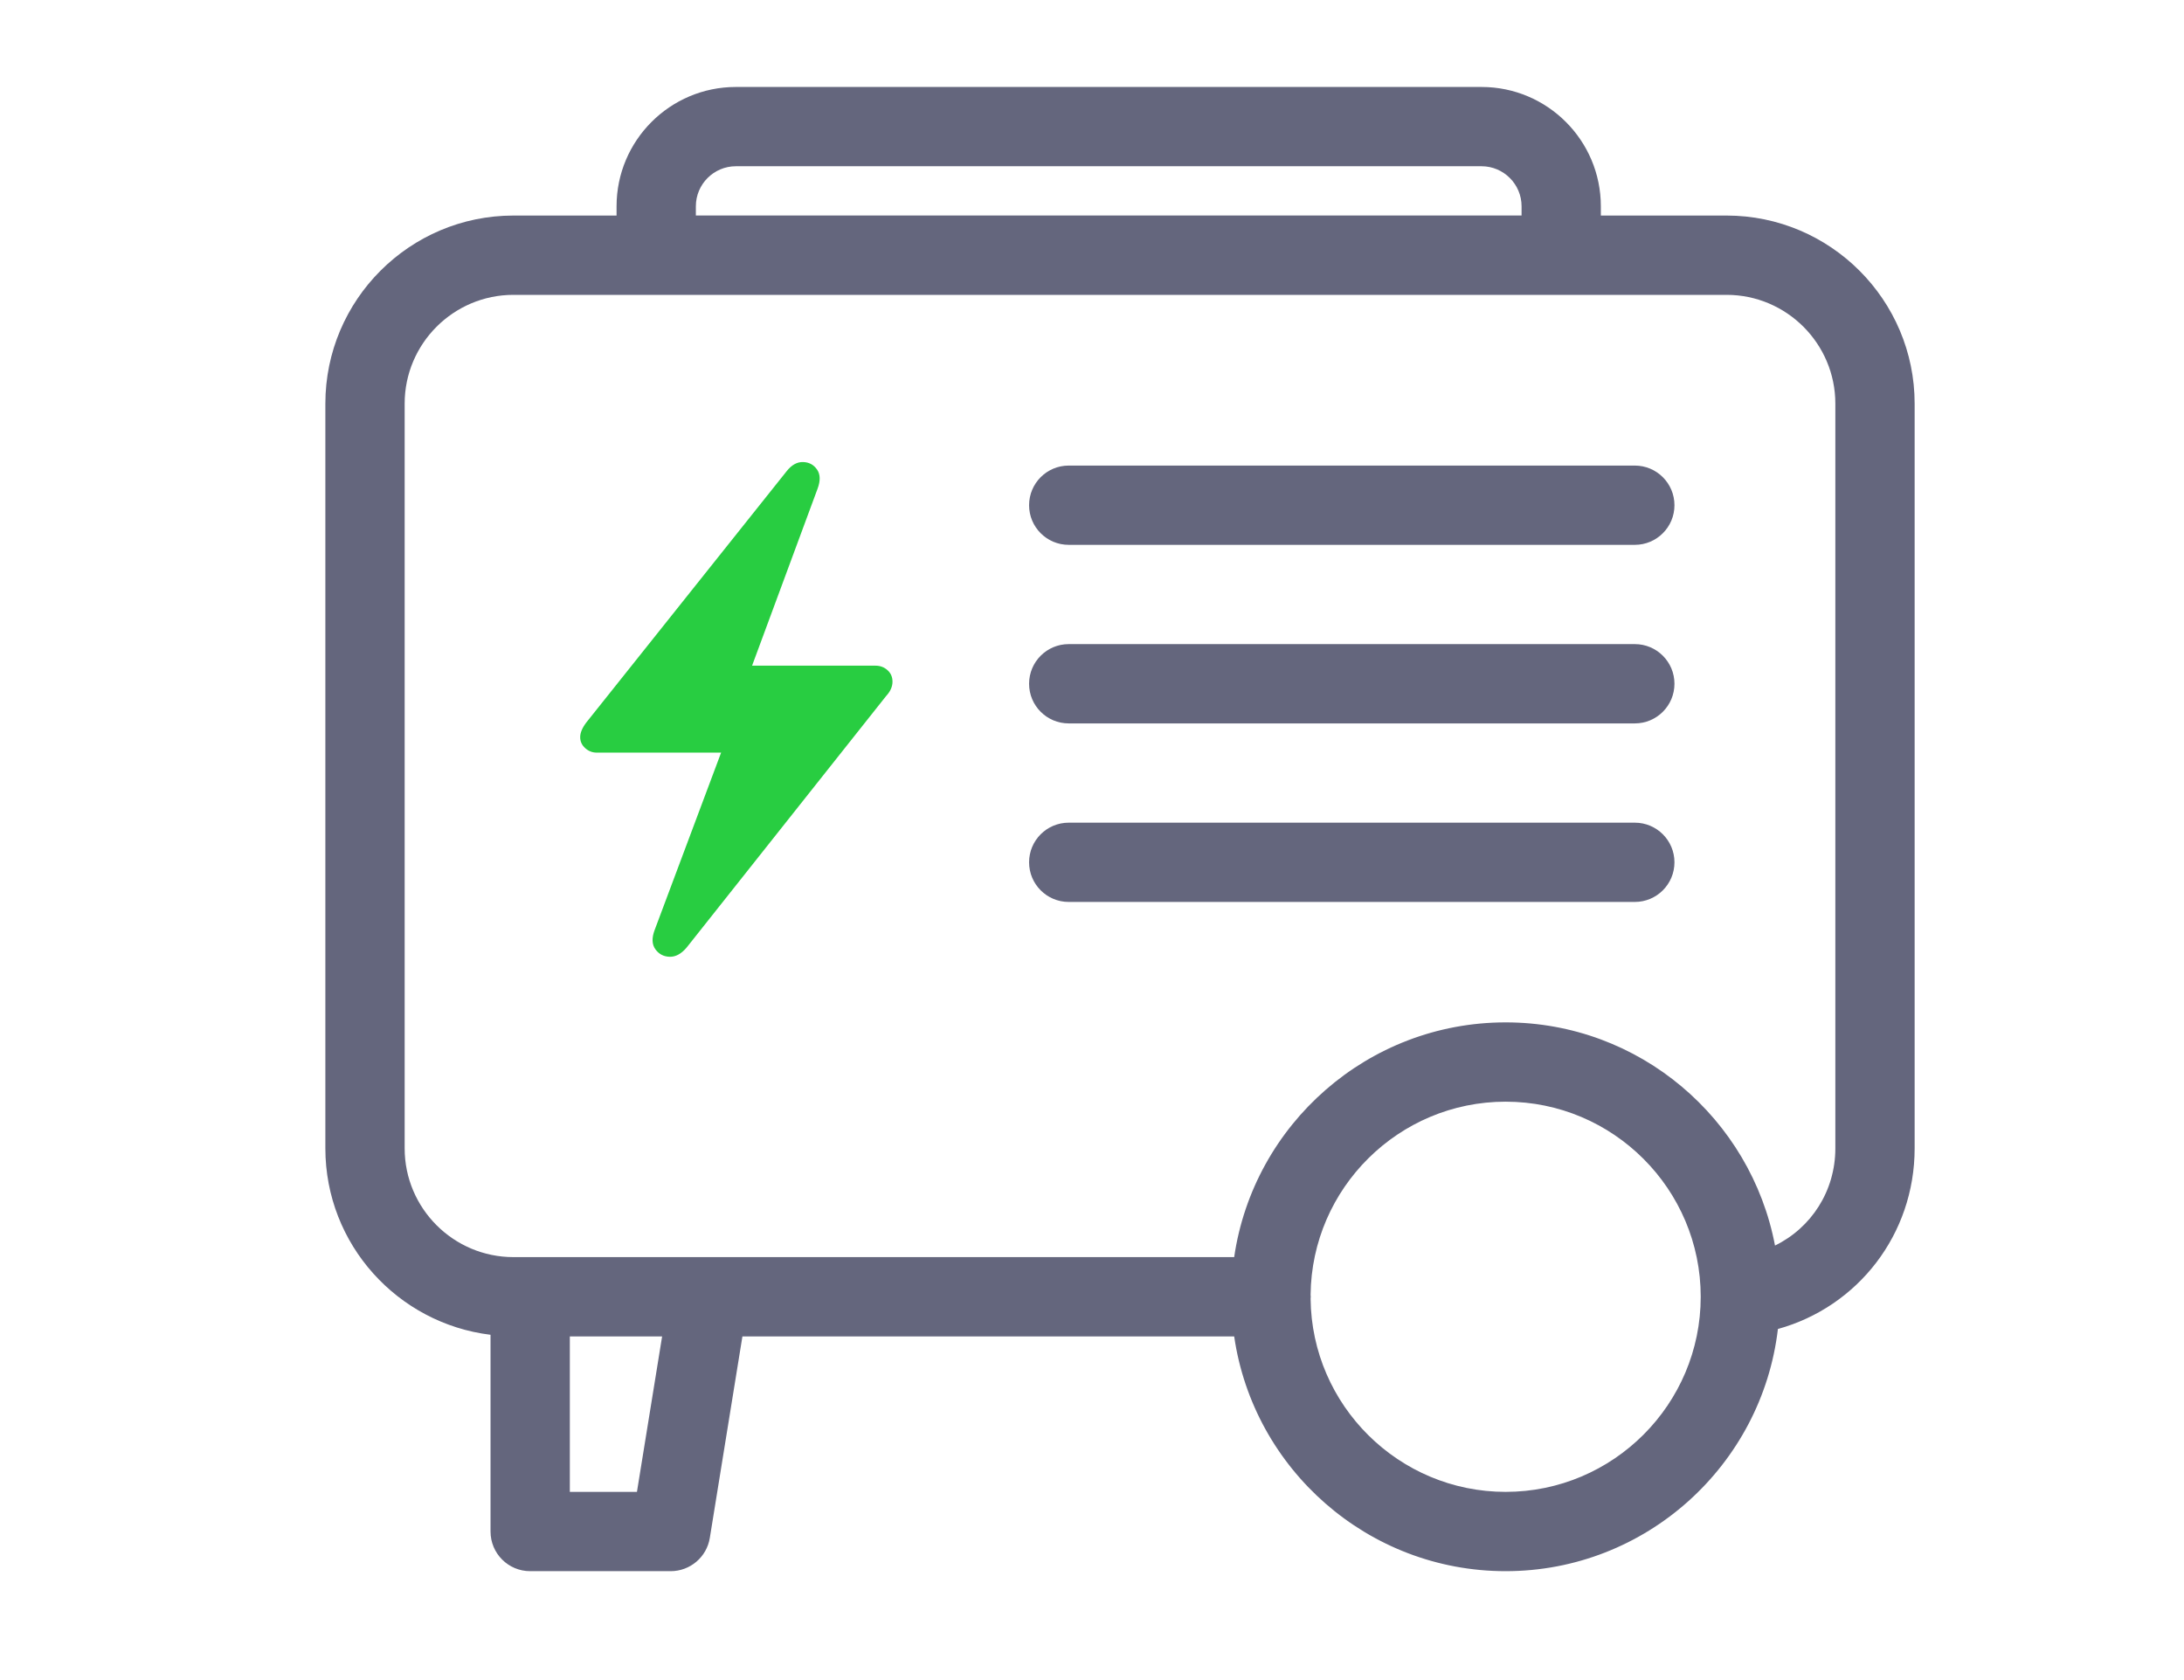 <svg width="78" height="60" viewBox="0 0 78 60" fill="none" xmlns="http://www.w3.org/2000/svg">
<path d="M38.168 16.627C37.386 16.627 36.753 17.261 36.753 18.043C36.753 18.824 37.386 19.458 38.168 19.458H58.386C59.168 19.458 59.802 18.824 59.802 18.043C59.802 17.261 59.168 16.627 58.386 16.627H38.168Z" fill="#64667D"/>
<path d="M38.168 23.003C37.386 23.003 36.753 23.637 36.753 24.419C36.753 25.201 37.386 25.835 38.168 25.835H58.386C59.168 25.835 59.802 25.201 59.802 24.419C59.802 23.637 59.168 23.003 58.386 23.003H38.168Z" fill="#64667D"/>
<path d="M38.168 29.38C37.386 29.38 36.753 30.014 36.753 30.795C36.753 31.577 37.386 32.211 38.168 32.211H58.386C59.168 32.211 59.802 31.577 59.802 30.795C59.802 30.014 59.168 29.38 58.386 29.38H38.168Z" fill="#64667D"/>
<path fill-rule="evenodd" clip-rule="evenodd" d="M26.28 3.106C23.93 3.106 22.02 5.017 22.02 7.367V7.698H18.337C14.633 7.698 11.62 10.711 11.62 14.415V41.01C11.62 44.438 14.201 47.264 17.519 47.669V54.695C17.519 55.477 18.152 56.111 18.935 56.111H23.953C24.647 56.111 25.241 55.607 25.351 54.921L26.515 47.727H44.078C44.766 52.462 48.85 56.111 53.773 56.111C58.787 56.111 62.925 52.324 63.497 47.462C66.35 46.672 68.38 44.084 68.38 41.01V14.415C68.38 10.711 65.367 7.698 61.663 7.698H57.173V7.367C57.173 5.017 55.263 3.106 52.913 3.106H26.28ZM24.852 7.367C24.852 6.579 25.493 5.937 26.28 5.937H52.913C53.7 5.937 54.342 6.579 54.342 7.367V7.696H24.852V7.367ZM14.452 14.415C14.452 12.273 16.195 10.53 18.337 10.53H61.663C63.805 10.53 65.548 12.273 65.548 14.415V41.01C65.548 42.54 64.681 43.854 63.393 44.482C62.534 39.951 58.552 36.512 53.773 36.512C48.85 36.512 44.766 40.16 44.078 44.895H18.337C16.195 44.895 14.452 43.152 14.452 41.01V14.415ZM46.812 46.311C46.812 46.285 46.81 46.261 46.807 46.241C46.845 42.432 49.956 39.344 53.773 39.344C57.614 39.344 60.74 42.47 60.74 46.311C60.74 50.153 57.614 53.279 53.773 53.279C49.956 53.279 46.845 50.191 46.807 46.381C46.81 46.361 46.812 46.337 46.812 46.311ZM20.351 53.279V47.727H23.647L22.748 53.279H20.351Z" fill="#64667D"/>
<path d="M20.721 26.325C20.721 26.48 20.781 26.611 20.9 26.718C21.019 26.825 21.155 26.878 21.31 26.878H25.754L23.38 33.214C23.273 33.499 23.282 33.728 23.407 33.901C23.532 34.074 23.701 34.163 23.916 34.169C24.13 34.175 24.332 34.065 24.523 33.839L31.643 24.862C31.798 24.695 31.875 24.523 31.875 24.344C31.875 24.178 31.816 24.041 31.697 23.934C31.578 23.827 31.435 23.773 31.268 23.773H26.86L29.198 17.456C29.305 17.17 29.299 16.941 29.18 16.769C29.061 16.596 28.895 16.507 28.681 16.501C28.466 16.495 28.27 16.605 28.092 16.831L20.935 25.808C20.793 25.998 20.721 26.171 20.721 26.325Z" fill="#28CD41"/>
</svg>
